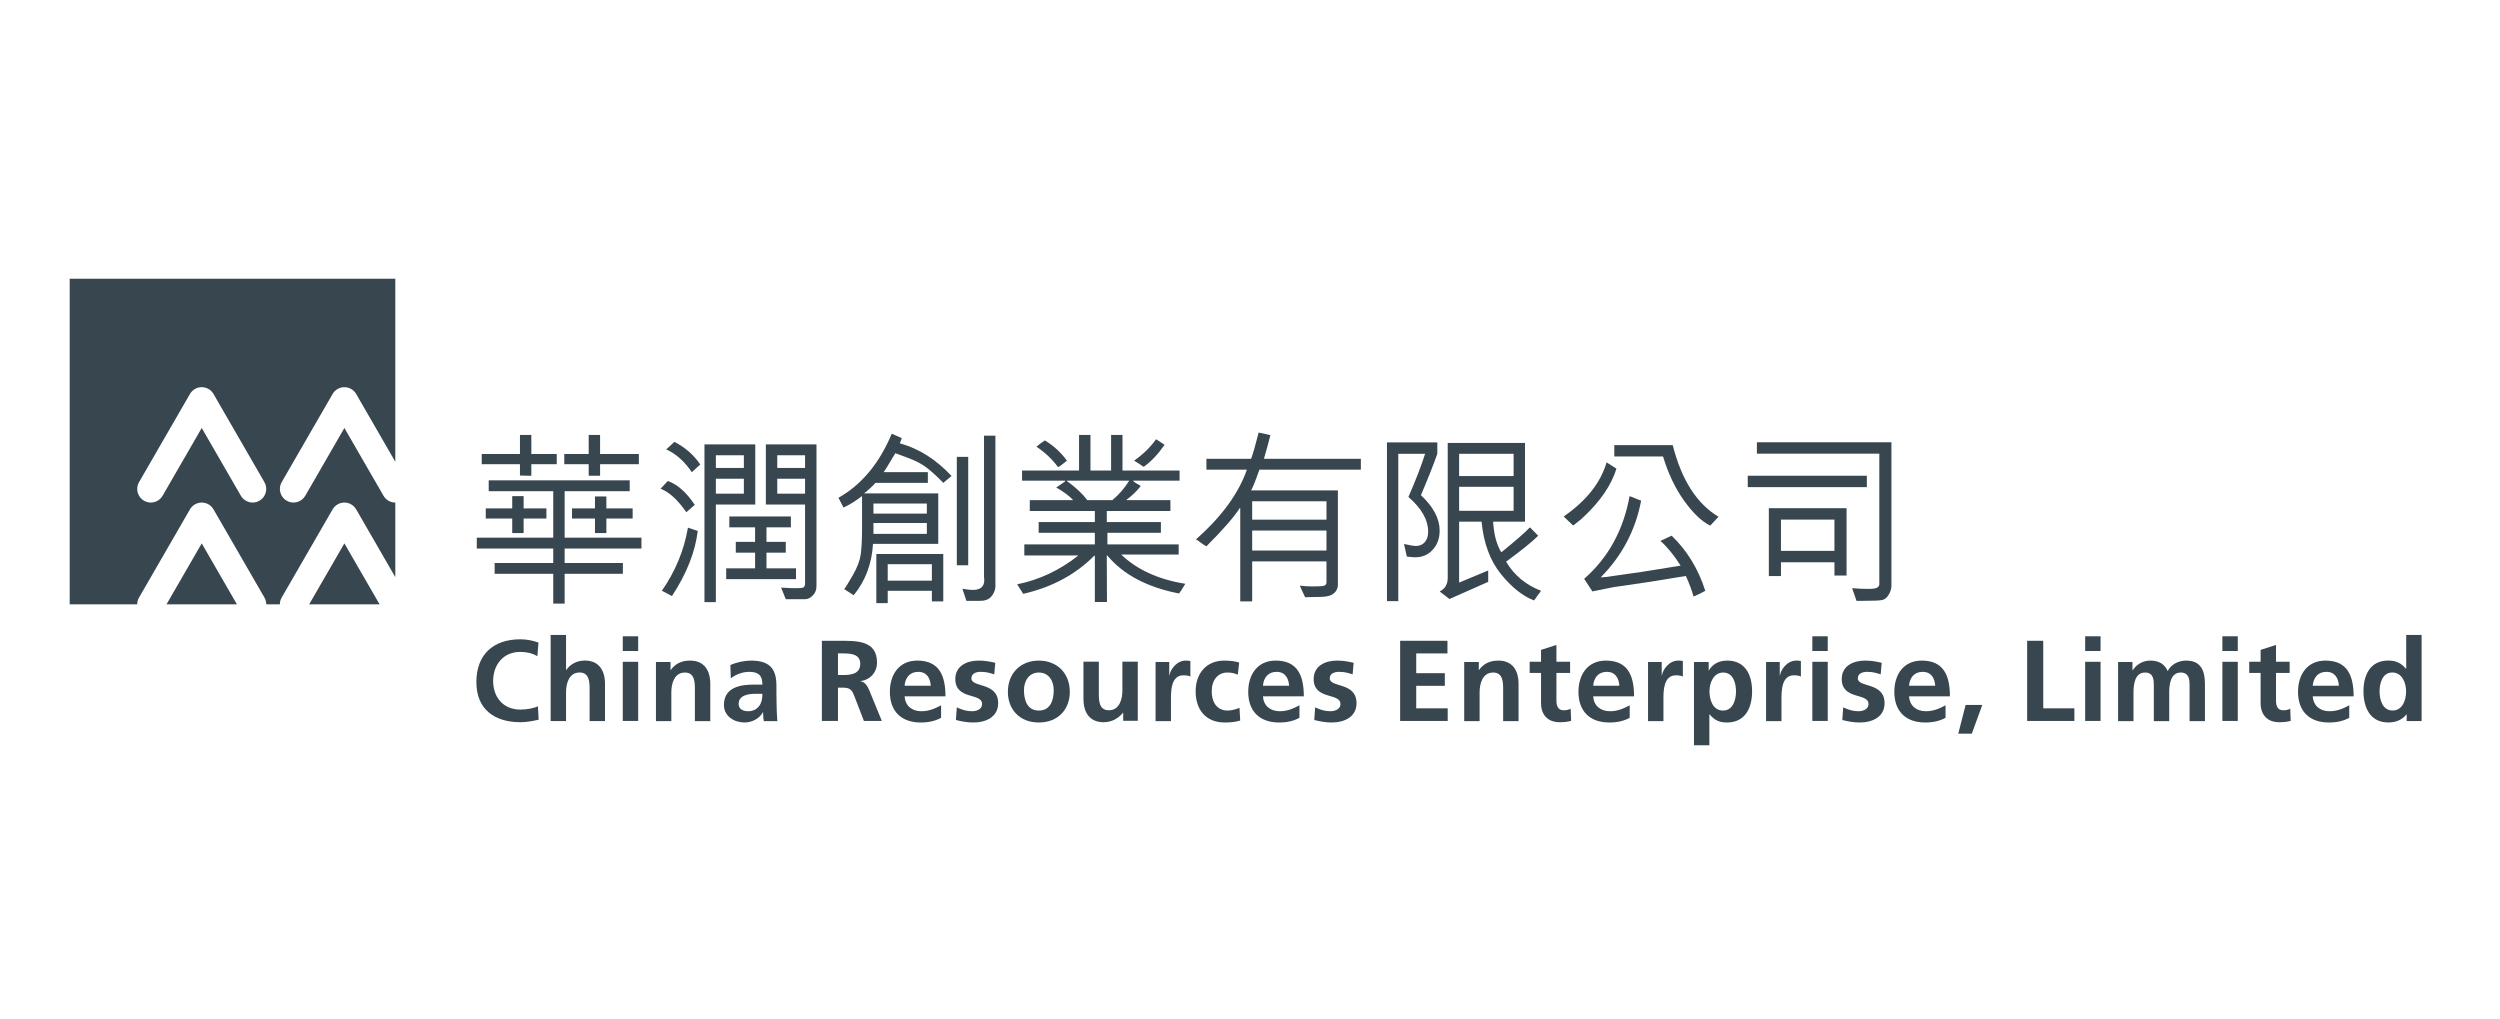 <svg width="287" height="117" viewBox="0 0 287 117" fill="none" xmlns="http://www.w3.org/2000/svg">
<path fill-rule="evenodd" clip-rule="evenodd" d="M23.158 49.133L27.652 56.913C28.082 57.661 29.038 57.916 29.785 57.484C30.53 57.053 30.787 56.098 30.356 55.352L24.51 45.228C24.221 44.726 23.693 44.446 23.153 44.447C22.616 44.449 22.094 44.729 21.807 45.228L15.961 55.352C15.53 56.098 15.785 57.053 16.532 57.484C17.279 57.916 18.235 57.661 18.665 56.913L23.158 49.133ZM8 32H45.382V53.012L40.888 45.228C40.597 44.726 40.071 44.446 39.53 44.447C38.994 44.449 38.472 44.729 38.184 45.228L32.337 55.352C31.908 56.098 32.164 57.053 32.909 57.484C33.655 57.916 34.612 57.661 35.043 56.913L39.536 49.133L44.028 56.913C44.317 57.413 44.842 57.695 45.382 57.695V66.256L40.888 58.474C40.597 57.971 40.071 57.693 39.53 57.693C38.994 57.695 38.472 57.976 38.184 58.474L32.337 68.599C32.195 68.845 32.128 69.111 32.128 69.378H30.566C30.566 69.111 30.498 68.845 30.357 68.599L24.51 58.474C24.221 57.971 23.693 57.693 23.153 57.693C22.616 57.695 22.094 57.976 21.807 58.474L15.962 68.599C15.819 68.845 15.75 69.111 15.752 69.378H8L8 32ZM43.577 69.378H35.493L39.536 62.38L43.577 69.378ZM27.2 69.378H19.117L23.158 62.38L27.2 69.378Z" fill="#37464F"/>
<path fill-rule="evenodd" clip-rule="evenodd" d="M59.691 52.123V49.93H60.998V52.123H63.914V53.287H60.998V54.616C60.387 54.616 59.951 54.606 59.691 54.586V53.287H55.302V52.123H59.691ZM68.89 53.287V54.616H67.582V53.287H64.78V52.123H67.582V49.93H68.89V52.123H73.341V53.287H68.89ZM64.821 69.297H63.513V65.876H56.785V64.63H63.513V62.971H54.735V61.724H63.513V56.388H56.104V55.141H72.291V56.388H64.821V61.724H73.64V62.971H64.821V64.63H71.507V65.876H64.821L64.821 69.297ZM58.804 61.199V59.53H55.765V58.365H58.804V56.954H60.112V58.365H62.729V59.53H60.112V61.199H58.804ZM69.611 56.996V58.365H72.629V59.53H69.611V61.199H68.303V59.53H65.666V58.365H68.303V56.996H69.611Z" fill="#37464F"/>
<path fill-rule="evenodd" clip-rule="evenodd" d="M76.483 51.592L77.421 50.727C78.665 51.365 79.654 52.231 80.389 53.323L79.42 54.209C78.588 52.972 77.609 52.101 76.483 51.592ZM92.442 68.786H90.207L89.671 67.456C90.419 67.505 90.979 67.529 91.35 67.529C91.831 67.529 92.129 67.494 92.247 67.426C92.363 67.35 92.422 67.193 92.422 66.951V57.917H87.92V51.015H93.731V67.22C93.745 67.68 93.61 68.054 93.328 68.342C93.047 68.637 92.752 68.785 92.442 68.786ZM89.229 53.715H92.422V52.262H89.229V53.715ZM89.229 56.671H92.422V54.961H89.229V56.671ZM82.181 57.917V69.126H80.873V51.015H86.704V57.917L82.181 57.917ZM82.181 53.715H85.396V52.262H82.181V53.715ZM82.181 56.671H85.396V54.961H82.181V56.671ZM75.835 56.105L76.659 55.219C77.751 55.589 78.785 56.503 79.76 57.958L78.792 58.803C77.802 57.381 76.817 56.482 75.835 56.105ZM87.992 65.242H91.381V66.488H83.367V65.242H86.684V63.449H84.468V62.203H86.684V60.534H83.727V59.287H90.794V60.534H87.992V62.203H90.207V63.449H87.992V65.242ZM78.977 60.575L80.1 60.956C79.812 63.367 78.826 65.856 77.143 68.425L75.98 67.817C77.532 65.592 78.531 63.178 78.977 60.575Z" fill="#37464F"/>
<path fill-rule="evenodd" clip-rule="evenodd" d="M107.711 56.64V62.438H100.22C100.09 64.713 99.352 66.677 98.005 68.331L96.913 67.631C97.072 67.439 97.401 66.906 97.903 66.034C98.404 65.162 98.706 64.373 98.81 63.666C98.912 62.951 98.964 61.896 98.964 60.503V56.938C98.264 57.495 97.552 57.937 96.831 58.267L96.254 57.144C98.905 55.654 100.945 53.203 102.374 49.789L103.517 50.294C103.51 50.389 103.438 50.579 103.301 50.86L103.394 50.922C105.537 51.526 107.484 52.766 109.235 54.642L108.288 55.434C107.656 54.775 107.054 54.218 106.485 53.765C105.914 53.305 105.162 52.904 104.228 52.56L102.837 52.045C102.721 52.045 102.686 52.072 102.734 52.127C102.61 52.306 102.411 52.632 102.136 53.106C101.862 53.573 101.632 53.937 101.447 54.198H106.516V55.434H100.498C100.389 55.578 100.158 55.809 99.809 56.124C99.465 56.44 99.273 56.597 99.232 56.597V56.64L107.711 56.64ZM100.272 58.958H106.402V57.804H100.272V58.958ZM100.272 61.285H106.402V60.039H100.272V61.285ZM112.965 50.015H114.273V67.425C114.225 67.837 114.057 68.201 113.769 68.517C113.48 68.839 113.023 68.995 112.399 68.981C111.78 68.973 111.296 68.973 110.946 68.981L110.482 67.59C111.018 67.679 111.416 67.724 111.677 67.724C112.556 67.724 112.995 67.347 112.997 66.591L112.965 66.261L112.965 50.015ZM109.843 52.447H111.151V64.891H109.843V52.447ZM108.288 63.603V69.042H106.979V67.826H101.91V69.238H100.602V63.603L108.288 63.603ZM101.91 66.663H106.979V64.767H101.91V66.663Z" fill="#37464F"/>
<path fill-rule="evenodd" clip-rule="evenodd" d="M127.131 62.497H135.311V63.66H128.708C130.534 65.406 132.99 66.524 136.074 67.019C135.71 67.638 135.469 68.008 135.353 68.132C131.699 67.425 128.951 65.969 127.111 63.764H127.059L127.079 69.111H125.689V63.805C125.674 63.791 125.654 63.785 125.627 63.785C123.497 65.948 120.777 67.411 117.467 68.173L116.767 67.081C119.287 66.573 121.616 65.481 123.752 63.805V63.764H117.591V62.497H125.689V61.168H119.239V59.931H125.689V58.665H118.219V57.418H123.206C122.753 56.931 122.103 56.447 121.258 55.966L122.279 55.266V55.182H117.333V54.019H123.875V49.93H125.184V54.019H127.554V49.93H128.862V54.019H135.414V55.182H130.056C130.201 55.341 130.503 55.544 130.964 55.791C130.523 56.354 129.977 56.883 129.326 57.377V57.418H134.363V58.665H127.059V59.931H133.271V61.168H127.131V62.497ZM124.824 57.418H127.698C128.447 56.793 129.092 56.048 129.634 55.182H122.484V55.225C123.501 55.959 124.28 56.69 124.824 57.418ZM132.694 50.454H132.777L133.693 51.062C132.973 52.114 132.182 52.952 131.324 53.576L131.221 53.555C130.994 53.376 130.652 53.154 130.191 52.886C131.214 52.171 132.048 51.361 132.694 50.454ZM119.95 50.558C120.981 51.19 121.825 51.966 122.484 52.886C122.409 52.934 122.258 53.054 122.031 53.246C121.811 53.439 121.62 53.562 121.455 53.617C120.816 52.739 119.991 51.959 118.982 51.278C119.194 51.093 119.517 50.852 119.95 50.558Z" fill="#37464F"/>
<path fill-rule="evenodd" clip-rule="evenodd" d="M138.496 52.674H143.626C143.839 52.112 144.127 51.106 144.492 49.656L145.841 49.955C145.731 50.429 145.484 51.335 145.099 52.674H156.226V53.921H144.574C144.175 55.082 143.86 55.875 143.626 56.3H153.589V67.251C153.547 67.615 153.386 67.91 153.104 68.137C152.822 68.371 152.376 68.497 151.765 68.518C151.154 68.538 150.508 68.552 149.828 68.559C149.547 67.975 149.344 67.533 149.22 67.231C149.674 67.292 150.179 67.322 150.735 67.322C151.435 67.322 151.868 67.292 152.033 67.231C152.198 67.163 152.28 67.035 152.28 66.849V64.449H143.749V69.044H142.38V58.309H142.339C141.707 59.313 140.425 60.782 138.496 62.718C138.351 62.657 138.145 62.523 137.877 62.317C137.61 62.111 137.417 61.977 137.3 61.914C140.232 59.333 142.18 56.668 143.142 53.921H138.496L138.496 52.674ZM143.749 59.659H152.28V57.547H143.749V59.659ZM143.749 63.203H152.28V60.905H143.749V63.203Z" fill="#37464F"/>
<path fill-rule="evenodd" clip-rule="evenodd" d="M160.523 69.013H159.224V50.789H165.004V52.098C164.51 53.493 163.881 55.075 163.119 56.846C164.554 58.186 165.272 59.543 165.272 60.916C165.272 61.795 165.007 62.526 164.479 63.109C163.956 63.687 163.29 63.975 162.48 63.975C162.225 63.975 161.9 63.948 161.501 63.893L161.182 62.45C161.869 62.602 162.318 62.677 162.532 62.677C162.971 62.677 163.317 62.53 163.572 62.234C163.826 61.939 163.953 61.541 163.953 61.04C163.953 59.687 163.197 58.358 161.687 57.053C162.517 55.151 163.156 53.5 163.602 52.098H160.523V69.013ZM170.083 59.885H167.508V66.881L170.846 65.49V66.797L166.395 68.766L165.272 67.9C165.891 67.598 166.199 67.076 166.199 66.335V50.851H175.07V59.885H171.413C171.495 61.321 171.797 62.478 172.319 63.358H172.412C174.06 62.018 175.128 61.084 175.616 60.556H175.657L176.584 61.503C175.884 62.203 174.655 63.196 172.896 64.48C173.837 66.046 175.172 67.158 176.904 67.817C176.863 67.859 176.842 67.9 176.842 67.941C176.76 68.03 176.636 68.191 176.471 68.426C176.313 68.665 176.189 68.835 176.1 68.93C174.802 68.429 173.535 67.417 172.298 65.891C171.062 64.36 170.323 62.359 170.083 59.885ZM167.508 54.653H173.762V52.098H167.508V54.653ZM167.508 58.639H173.762V55.888H167.508V58.639Z" fill="#37464F"/>
<path fill-rule="evenodd" clip-rule="evenodd" d="M190.916 52.4H185.322V51.102H192.029C193.039 55.093 194.791 57.832 197.283 59.323L196.335 60.343C195.367 59.869 194.371 58.92 193.347 57.499C192.324 56.077 191.514 54.378 190.916 52.4ZM179.542 59.323L179.563 59.26C182.131 57.468 183.756 55.408 184.437 53.079L185.569 53.801C184.986 55.689 183.715 57.551 181.757 59.384C181.703 59.384 181.658 59.429 181.623 59.518L180.655 60.291H180.552L179.542 59.323ZM184.313 66.245L188.444 65.658L192.935 64.937C192.207 63.777 191.435 62.828 190.617 62.094L191.905 61.496C193.677 63.2 194.965 65.311 195.769 67.831C195.178 68.141 194.729 68.357 194.419 68.481C194.199 67.704 193.904 66.918 193.533 66.122L189.289 66.811L185.199 67.409L182.808 67.894L181.861 66.451C184.628 64.027 186.366 60.864 187.074 56.963C187.217 56.998 187.437 57.08 187.732 57.211C188.035 57.341 188.258 57.427 188.402 57.468C187.764 60.861 186.214 63.8 183.756 66.286L184.313 66.245Z" fill="#37464F"/>
<path fill-rule="evenodd" clip-rule="evenodd" d="M201.693 50.773H217.136V67.287C217.123 67.638 217.013 67.974 216.807 68.296C216.608 68.626 216.361 68.821 216.066 68.884C215.77 68.945 215.052 68.977 213.912 68.977H213.129L212.624 67.523C213.331 67.579 213.95 67.607 214.478 67.607C215.007 67.607 215.351 67.555 215.509 67.452C215.666 67.348 215.745 67.226 215.746 67.081V52.082H201.693L201.693 50.773ZM200.642 54.616H214.314V55.924H200.642V54.616ZM211.985 58.345V66.071H210.594V64.546H204.454V66.133H203.063V58.345H211.985ZM204.454 63.238H210.594V59.654H204.454V63.238Z" fill="#37464F"/>
<path fill-rule="evenodd" clip-rule="evenodd" d="M61.756 81.078C61.32 81.302 60.464 81.46 59.738 81.46C57.773 81.46 56.613 80.049 56.613 78.177C56.613 76.291 57.8 74.841 59.699 74.841C60.358 74.841 60.991 74.933 61.689 75.328L61.821 73.772C61.149 73.509 60.344 73.391 59.738 73.391C56.613 73.391 54.688 75.158 54.688 78.308C54.688 81.421 56.758 82.91 59.738 82.91C60.437 82.91 61.162 82.779 61.835 82.62L61.756 81.078Z" fill="#37464F"/>
<path fill-rule="evenodd" clip-rule="evenodd" d="M63.215 82.779H64.982V79.457C64.982 78.587 65.259 77.202 66.538 77.202C67.672 77.202 67.686 78.323 67.686 79.153V82.779H69.453V78.494C69.453 76.965 68.753 75.831 67.144 75.831C66.221 75.831 65.457 76.253 65.009 76.912H64.982V72.891H63.215L63.215 82.779Z" fill="#37464F"/>
<path fill-rule="evenodd" clip-rule="evenodd" d="M71.494 82.764H73.262V75.974H71.494V82.764ZM71.494 74.735H73.262V73.047H71.494V74.735Z" fill="#37464F"/>
<path fill-rule="evenodd" clip-rule="evenodd" d="M75.302 82.784H77.07V79.462C77.07 78.592 77.346 77.207 78.626 77.207C79.759 77.207 79.773 78.328 79.773 79.158V82.784H81.54V78.499C81.54 76.969 80.841 75.836 79.231 75.836C78.309 75.836 77.557 76.139 77.003 76.917H76.977V75.994H75.302V82.784Z" fill="#37464F"/>
<path fill-rule="evenodd" clip-rule="evenodd" d="M83.898 77.867C84.491 77.418 85.243 77.128 85.995 77.128C87.036 77.128 87.524 77.497 87.524 78.592H86.549C85.81 78.592 84.939 78.658 84.267 78.988C83.594 79.317 83.107 79.909 83.107 80.925C83.107 82.218 84.28 82.943 85.481 82.943C86.285 82.943 87.169 82.521 87.577 81.769H87.603C87.617 81.98 87.617 82.428 87.683 82.784H89.239C89.199 82.257 89.172 81.782 89.16 81.268C89.146 80.767 89.133 80.253 89.133 79.568V78.698C89.133 76.693 88.276 75.836 86.205 75.836C85.454 75.836 84.531 76.034 83.846 76.351L83.898 77.867ZM84.795 80.82C84.795 79.779 85.968 79.647 86.759 79.647H87.524C87.524 80.174 87.445 80.662 87.155 81.045C86.878 81.413 86.456 81.65 85.915 81.65C85.282 81.65 84.795 81.4 84.795 80.82Z" fill="#37464F"/>
<path fill-rule="evenodd" clip-rule="evenodd" d="M96.198 75.013H96.804C97.728 75.013 98.756 75.105 98.756 76.213C98.756 77.361 97.714 77.492 96.804 77.492H96.198V75.013ZM94.352 82.766H96.198V78.943H96.792C97.569 78.943 97.807 79.207 98.07 79.891L99.178 82.766H101.235L99.758 79.166C99.574 78.758 99.284 78.257 98.783 78.217V78.191C99.956 78.032 100.682 77.136 100.682 76.055C100.682 73.496 98.32 73.563 96.342 73.563H94.352L94.352 82.766Z" fill="#37464F"/>
<path fill-rule="evenodd" clip-rule="evenodd" d="M103.844 78.724C103.923 77.813 104.424 77.128 105.413 77.128C106.402 77.128 106.798 77.867 106.851 78.724H103.844ZM108.037 80.966C107.378 81.335 106.639 81.65 105.783 81.65C104.688 81.65 103.923 81.031 103.844 79.936H108.539C108.539 77.563 107.826 75.836 105.308 75.836C103.198 75.836 102.156 77.458 102.156 79.422C102.156 81.65 103.462 82.943 105.704 82.943C106.652 82.943 107.391 82.758 108.037 82.402L108.037 80.966Z" fill="#37464F"/>
<path fill-rule="evenodd" clip-rule="evenodd" d="M114.259 76.087C113.705 75.967 113.165 75.836 112.334 75.836C110.949 75.836 109.67 76.482 109.67 77.946C109.67 80.398 112.743 79.489 112.743 80.82C112.743 81.479 112.03 81.65 111.582 81.65C110.976 81.65 110.396 81.479 109.842 81.202L109.736 82.652C110.382 82.824 111.068 82.943 111.741 82.943C113.178 82.943 114.588 82.311 114.588 80.728C114.588 78.276 111.516 78.962 111.516 77.88C111.516 77.3 112.084 77.128 112.558 77.128C113.204 77.128 113.6 77.233 114.14 77.418L114.259 76.087Z" fill="#37464F"/>
<path fill-rule="evenodd" clip-rule="evenodd" d="M115.705 79.436C115.705 81.388 117.011 82.943 119.253 82.943C121.508 82.943 122.813 81.388 122.813 79.436C122.813 77.195 121.27 75.836 119.253 75.836C117.249 75.836 115.705 77.195 115.705 79.436ZM117.551 79.225C117.551 78.209 118.105 77.207 119.253 77.207C120.412 77.207 120.968 78.183 120.968 79.225C120.968 80.358 120.611 81.572 119.253 81.572C117.908 81.572 117.551 80.345 117.551 79.225Z" fill="#37464F"/>
<path fill-rule="evenodd" clip-rule="evenodd" d="M130.617 75.961H128.85V79.284C128.85 80.154 128.573 81.539 127.293 81.539C126.16 81.539 126.147 80.418 126.147 79.588V75.961H124.38V80.247C124.38 81.775 125.079 82.91 126.688 82.91C127.61 82.91 128.376 82.488 128.916 81.828H128.943V82.751H130.617L130.617 75.961Z" fill="#37464F"/>
<path fill-rule="evenodd" clip-rule="evenodd" d="M132.659 82.784H134.426V80.293C134.426 79.317 134.426 77.524 135.864 77.524C136.181 77.524 136.497 77.576 136.655 77.669V75.888C136.471 75.836 136.286 75.836 136.114 75.836C135.059 75.836 134.334 76.904 134.255 77.537H134.229V75.994H132.659V82.784Z" fill="#37464F"/>
<path fill-rule="evenodd" clip-rule="evenodd" d="M142.256 76.06C141.768 75.915 141.254 75.836 140.542 75.836C138.418 75.836 137.259 77.391 137.259 79.357C137.259 81.427 138.379 82.943 140.608 82.943C141.333 82.943 141.861 82.877 142.375 82.719L142.295 81.255C141.992 81.388 141.439 81.572 140.938 81.572C139.698 81.572 139.105 80.609 139.105 79.357C139.105 78.077 139.803 77.207 140.897 77.207C141.439 77.207 141.782 77.312 142.098 77.458L142.256 76.06Z" fill="#37464F"/>
<path fill-rule="evenodd" clip-rule="evenodd" d="M144.984 78.724C145.063 77.813 145.565 77.128 146.553 77.128C147.542 77.128 147.937 77.867 147.99 78.724H144.984ZM149.177 80.966C148.517 81.335 147.779 81.65 146.922 81.65C145.827 81.65 145.063 81.031 144.984 79.936H149.678C149.678 77.563 148.966 75.836 146.448 75.836C144.338 75.836 143.296 77.458 143.296 79.422C143.296 81.65 144.601 82.943 146.843 82.943C147.793 82.943 148.531 82.758 149.177 82.402V80.966Z" fill="#37464F"/>
<path fill-rule="evenodd" clip-rule="evenodd" d="M155.399 76.087C154.845 75.967 154.305 75.836 153.473 75.836C152.089 75.836 150.81 76.482 150.81 77.946C150.81 80.398 153.883 79.489 153.883 80.82C153.883 81.479 153.17 81.65 152.722 81.65C152.115 81.65 151.535 81.479 150.981 81.202L150.876 82.652C151.521 82.824 152.208 82.943 152.88 82.943C154.317 82.943 155.729 82.311 155.729 80.728C155.729 78.276 152.655 78.962 152.655 77.88C152.655 77.3 153.223 77.128 153.698 77.128C154.343 77.128 154.739 77.233 155.281 77.418L155.399 76.087Z" fill="#37464F"/>
<path fill-rule="evenodd" clip-rule="evenodd" d="M160.737 82.766H166.196V81.316H162.583V78.732H165.866V77.281H162.583V75.013H166.169V73.562H160.737V82.766Z" fill="#37464F"/>
<path fill-rule="evenodd" clip-rule="evenodd" d="M168.091 82.784H169.859V79.462C169.859 78.592 170.135 77.207 171.415 77.207C172.549 77.207 172.562 78.328 172.562 79.158V82.784H174.329V78.499C174.329 76.969 173.63 75.836 172.021 75.836C171.098 75.836 170.346 76.139 169.792 76.917H169.766V75.994H168.091V82.784Z" fill="#37464F"/>
<path fill-rule="evenodd" clip-rule="evenodd" d="M176.911 80.71C176.911 82.055 177.676 82.912 179.061 82.912C179.588 82.912 179.997 82.859 180.366 82.754L180.313 81.357C180.129 81.475 179.826 81.542 179.509 81.542C178.836 81.542 178.678 81.001 178.678 80.42V77.256H180.248V75.964H178.678V74.039L176.911 74.606V75.964H175.606V77.256H176.911L176.911 80.71Z" fill="#37464F"/>
<path fill-rule="evenodd" clip-rule="evenodd" d="M182.895 78.724C182.974 77.813 183.475 77.128 184.464 77.128C185.453 77.128 185.849 77.867 185.902 78.724H182.895ZM187.089 80.966C186.429 81.335 185.691 81.65 184.833 81.65C183.739 81.65 182.974 81.031 182.895 79.936H187.59C187.59 77.563 186.878 75.836 184.358 75.836C182.249 75.836 181.207 77.458 181.207 79.422C181.207 81.65 182.513 82.943 184.754 82.943C185.704 82.943 186.442 82.758 187.089 82.402L187.089 80.966Z" fill="#37464F"/>
<path fill-rule="evenodd" clip-rule="evenodd" d="M189.196 82.784H190.963V80.293C190.963 79.317 190.963 77.524 192.401 77.524C192.716 77.524 193.033 77.576 193.191 77.669V75.888C193.006 75.836 192.822 75.836 192.651 75.836C191.596 75.836 190.871 76.904 190.791 77.537H190.765V75.994H189.196L189.196 82.784Z" fill="#37464F"/>
<path fill-rule="evenodd" clip-rule="evenodd" d="M194.468 85.553H196.235V82.007H196.261C196.881 82.758 197.501 82.943 198.252 82.943C200.375 82.943 201.141 81.228 201.141 79.37C201.141 77.497 200.375 75.836 198.292 75.836C197.25 75.836 196.578 76.297 196.182 76.957H196.156V75.994H194.468V85.553ZM197.83 77.207C198.978 77.207 199.294 78.46 199.294 79.37C199.294 80.306 198.964 81.572 197.804 81.572C196.631 81.572 196.248 80.332 196.248 79.37C196.248 78.42 196.696 77.207 197.83 77.207Z" fill="#37464F"/>
<path fill-rule="evenodd" clip-rule="evenodd" d="M202.746 82.784H204.514V80.293C204.514 79.317 204.514 77.524 205.951 77.524C206.267 77.524 206.584 77.576 206.742 77.669V75.888C206.557 75.836 206.373 75.836 206.202 75.836C205.147 75.836 204.421 76.904 204.342 77.537H204.316V75.994H202.746V82.784Z" fill="#37464F"/>
<path fill-rule="evenodd" clip-rule="evenodd" d="M208.057 82.764H209.825V75.974H208.057V82.764ZM208.057 74.735H209.825V73.047H208.057V74.735Z" fill="#37464F"/>
<path fill-rule="evenodd" clip-rule="evenodd" d="M216.019 76.087C215.465 75.967 214.925 75.836 214.094 75.836C212.709 75.836 211.431 76.482 211.431 77.946C211.431 80.398 214.503 79.489 214.503 80.82C214.503 81.479 213.791 81.65 213.342 81.65C212.736 81.65 212.156 81.479 211.602 81.202L211.497 82.652C212.143 82.824 212.828 82.943 213.501 82.943C214.938 82.943 216.349 82.311 216.349 80.728C216.349 78.276 213.276 78.962 213.276 77.88C213.276 77.3 213.844 77.128 214.318 77.128C214.964 77.128 215.36 77.233 215.901 77.418L216.019 76.087Z" fill="#37464F"/>
<path fill-rule="evenodd" clip-rule="evenodd" d="M219.155 78.724C219.234 77.813 219.735 77.128 220.725 77.128C221.714 77.128 222.109 77.867 222.162 78.724H219.155ZM223.348 80.966C222.689 81.335 221.95 81.65 221.094 81.65C219.999 81.65 219.234 81.031 219.155 79.936H223.85C223.85 77.563 223.137 75.836 220.619 75.836C218.509 75.836 217.468 77.458 217.468 79.422C217.468 81.65 218.773 82.943 221.015 82.943C221.964 82.943 222.703 82.758 223.348 82.402V80.966Z" fill="#37464F"/>
<path fill-rule="evenodd" clip-rule="evenodd" d="M224.809 84.225H226.365L227.565 80.93H225.653L224.809 84.225Z" fill="#37464F"/>
<path fill-rule="evenodd" clip-rule="evenodd" d="M232.717 82.766H238.138V81.316H234.564V73.562H232.717V82.766Z" fill="#37464F"/>
<path fill-rule="evenodd" clip-rule="evenodd" d="M239.377 82.764H241.144V75.974H239.377V82.764ZM239.377 74.735H241.144V73.047H239.377V74.735Z" fill="#37464F"/>
<path fill-rule="evenodd" clip-rule="evenodd" d="M243.158 82.784H244.925V79.489C244.925 78.605 245.07 77.207 246.244 77.207C247.26 77.207 247.26 78.104 247.26 78.736V82.784H249.026V79.489C249.026 78.605 249.171 77.207 250.345 77.207C251.361 77.207 251.361 78.104 251.361 78.736V82.784H253.127V78.499C253.127 76.983 252.653 75.836 250.977 75.836C250.147 75.836 249.263 76.219 248.855 77.036C248.473 76.192 247.8 75.836 246.85 75.836C246.191 75.836 245.387 76.113 244.833 76.943H244.807V75.994H243.158L243.158 82.784Z" fill="#37464F"/>
<path fill-rule="evenodd" clip-rule="evenodd" d="M255.129 82.764H256.896V75.974H255.129V82.764ZM255.129 74.735H256.896V73.047H255.129V74.735Z" fill="#37464F"/>
<path fill-rule="evenodd" clip-rule="evenodd" d="M259.518 80.71C259.518 82.055 260.282 82.912 261.666 82.912C262.194 82.912 262.603 82.859 262.971 82.754L262.919 81.357C262.735 81.475 262.431 81.542 262.115 81.542C261.443 81.542 261.285 81.001 261.285 80.42V77.256H262.853V75.964H261.285V74.039L259.518 74.606V75.964H258.211V77.256H259.518V80.71Z" fill="#37464F"/>
<path fill-rule="evenodd" clip-rule="evenodd" d="M265.5 78.724C265.58 77.813 266.08 77.128 267.07 77.128C268.059 77.128 268.454 77.867 268.507 78.724H265.5ZM269.694 80.966C269.034 81.335 268.296 81.65 267.439 81.65C266.344 81.65 265.58 81.031 265.5 79.936H270.195C270.195 77.563 269.483 75.836 266.964 75.836C264.855 75.836 263.813 77.458 263.813 79.422C263.813 81.65 265.118 82.943 267.36 82.943C268.31 82.943 269.048 82.758 269.694 82.402V80.966Z" fill="#37464F"/>
<path fill-rule="evenodd" clip-rule="evenodd" d="M273.174 79.365C273.174 78.455 273.49 77.202 274.638 77.202C275.772 77.202 276.22 78.415 276.22 79.365C276.22 80.327 275.837 81.567 274.664 81.567C273.503 81.567 273.174 80.301 273.174 79.365ZM276.286 82.779H278V72.891H276.233V76.78H276.207C275.679 76.135 275.06 75.831 274.176 75.831C272.092 75.831 271.327 77.492 271.327 79.365C271.327 81.223 272.092 82.938 274.176 82.938C275.007 82.938 275.732 82.674 276.259 82.015H276.286V82.779Z" fill="#37464F"/>
</svg>

